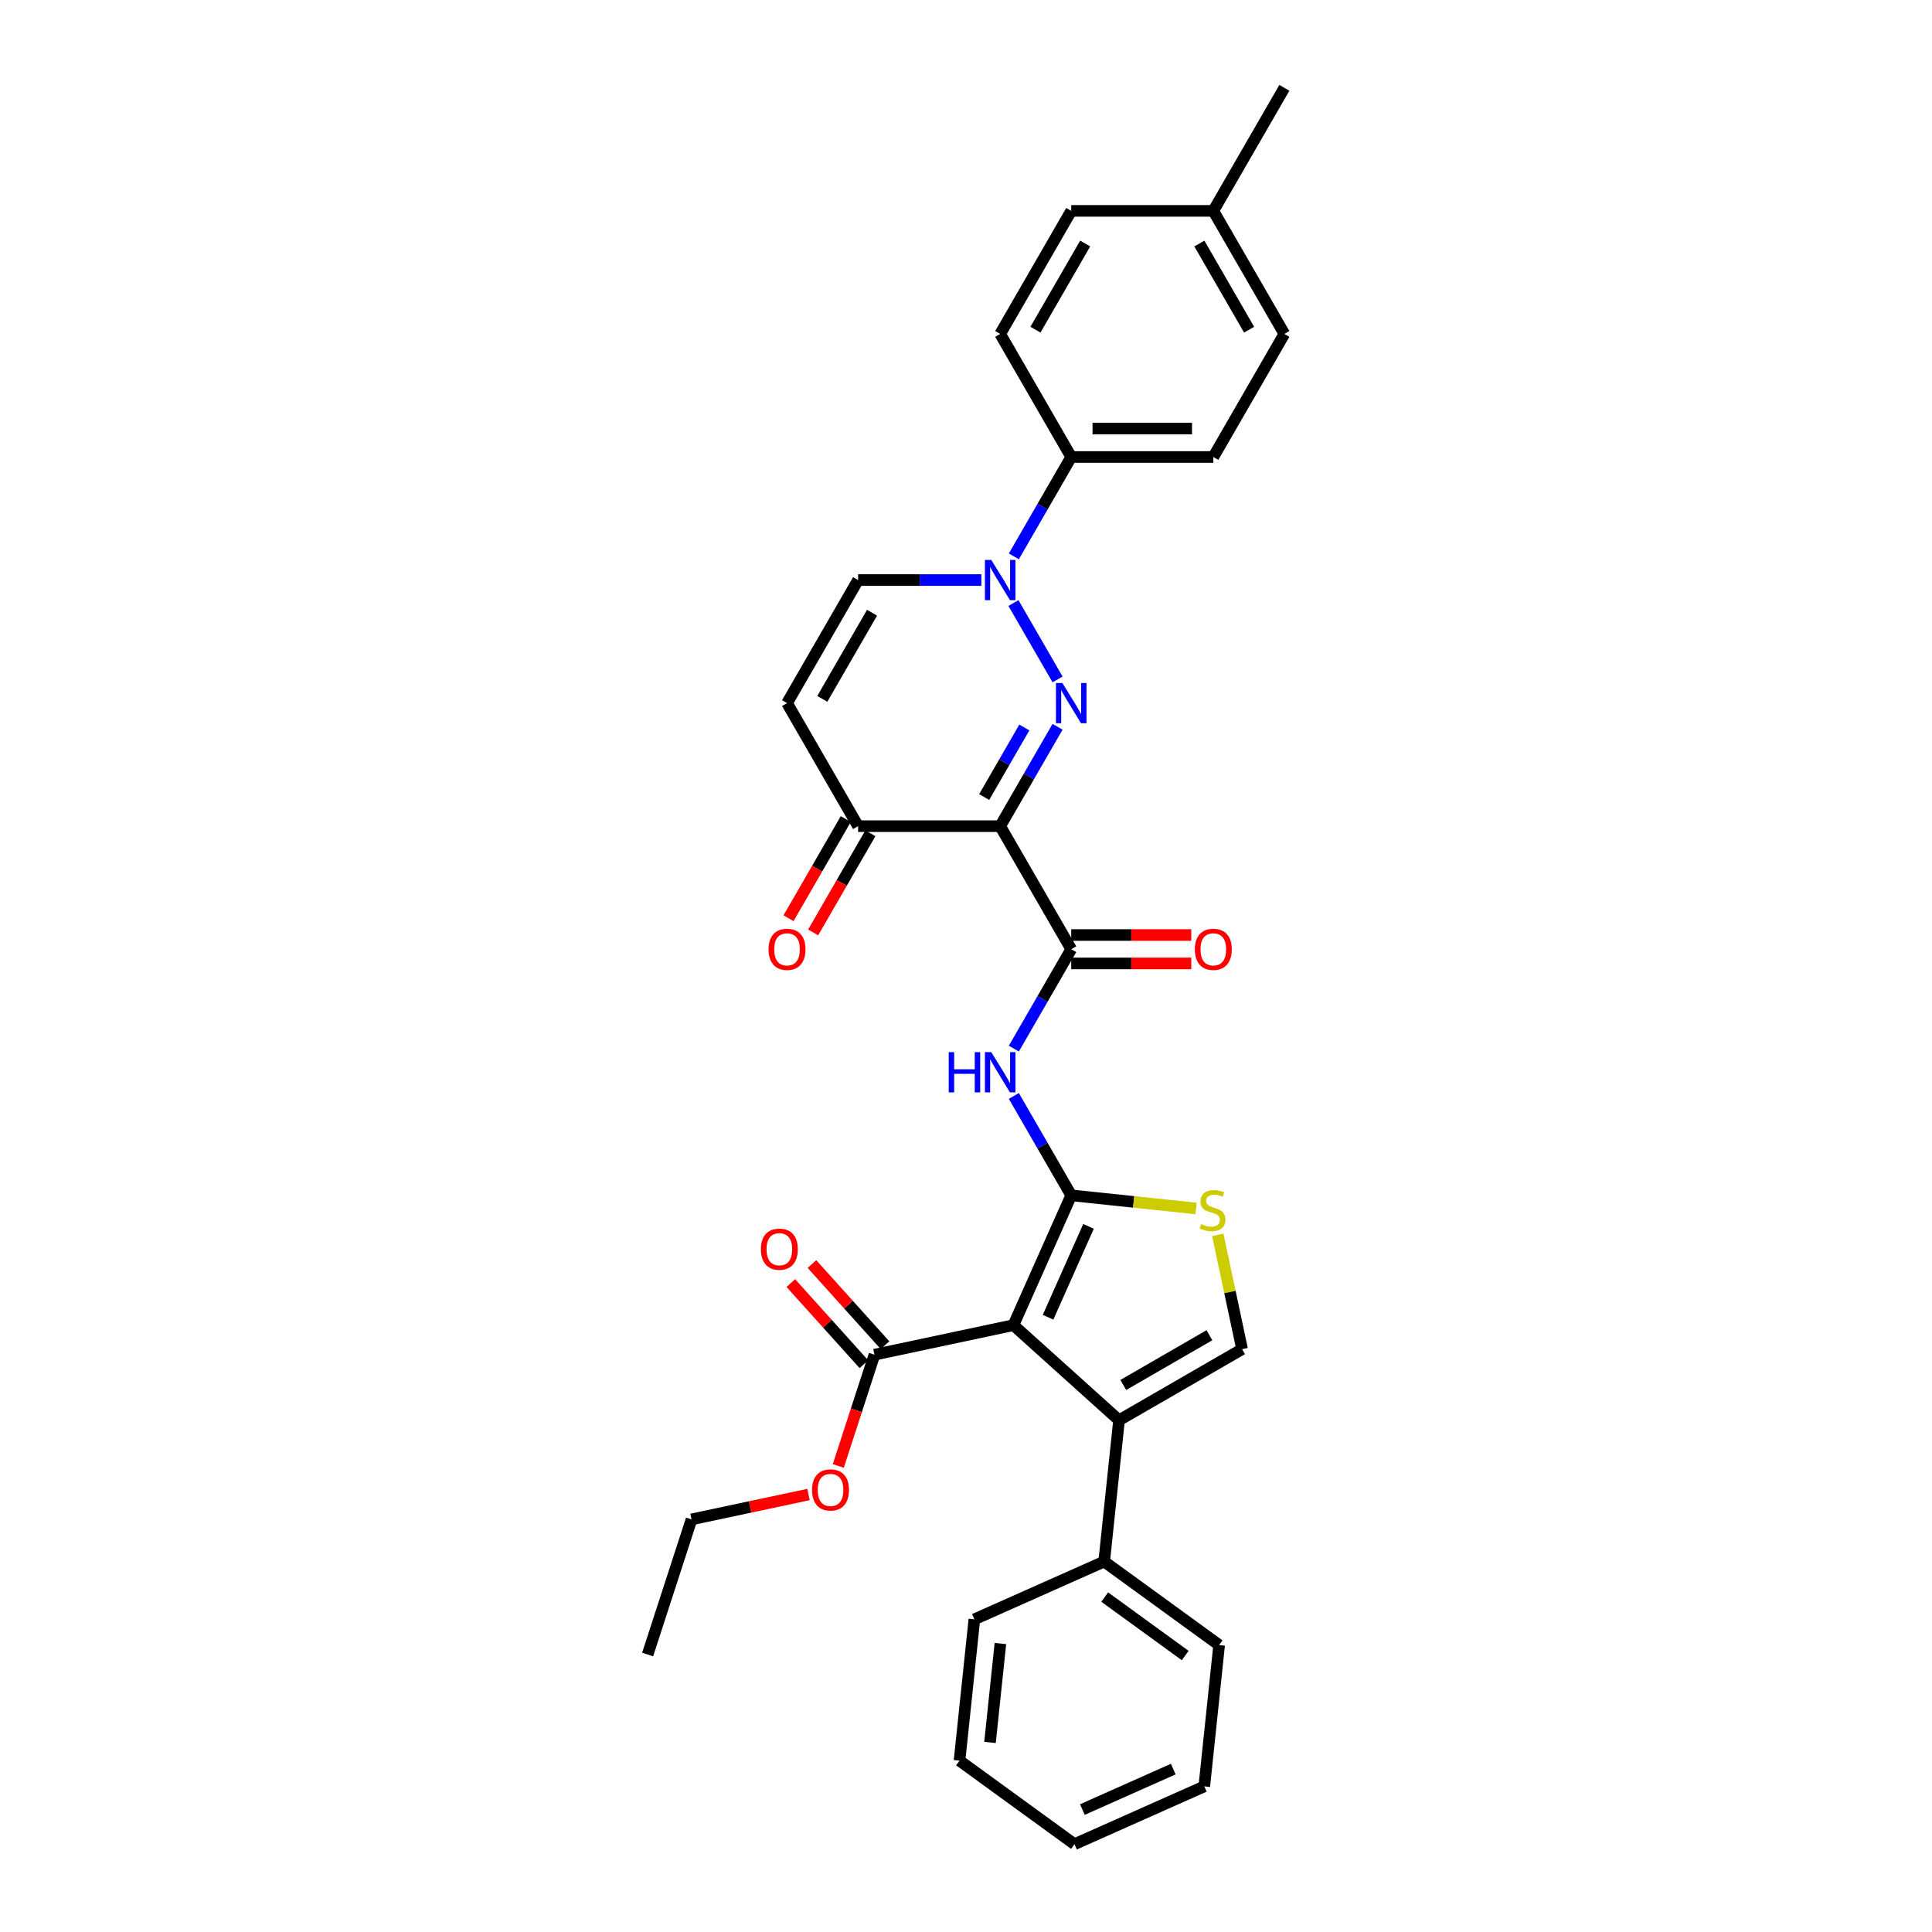 <?xml version='1.0' encoding='iso-8859-1'?>
<svg version='1.1' baseProfile='full'
              xmlns='http://www.w3.org/2000/svg'
                      xmlns:rdkit='http://www.rdkit.org/xml'
                      xmlns:xlink='http://www.w3.org/1999/xlink'
                  xml:space='preserve'
width='1000px' height='1000px' viewBox='0 0 1000 1000'>
<!-- END OF HEADER -->
<rect style='opacity:1.0;fill:#FFFFFF;stroke:none' width='1000' height='1000' x='0' y='0'> </rect>
<path class='bond-0' d='M 554.465,618.706 L 524.55,685.896' style='fill:none;fill-rule:evenodd;stroke:#000000;stroke-width:6px;stroke-linecap:butt;stroke-linejoin:miter;stroke-opacity:1' />
<path class='bond-0' d='M 563.416,634.768 L 542.475,681.801' style='fill:none;fill-rule:evenodd;stroke:#000000;stroke-width:6px;stroke-linecap:butt;stroke-linejoin:miter;stroke-opacity:1' />
<path class='bond-6' d='M 554.465,618.706 L 539.615,592.986' style='fill:none;fill-rule:evenodd;stroke:#000000;stroke-width:6px;stroke-linecap:butt;stroke-linejoin:miter;stroke-opacity:1' />
<path class='bond-6' d='M 539.615,592.986 L 524.765,567.265' style='fill:none;fill-rule:evenodd;stroke:#0000FF;stroke-width:6px;stroke-linecap:butt;stroke-linejoin:miter;stroke-opacity:1' />
<path class='bond-7' d='M 554.465,618.706 L 586.779,622.103' style='fill:none;fill-rule:evenodd;stroke:#000000;stroke-width:6px;stroke-linecap:butt;stroke-linejoin:miter;stroke-opacity:1' />
<path class='bond-7' d='M 586.779,622.103 L 619.093,625.499' style='fill:none;fill-rule:evenodd;stroke:#CCCC00;stroke-width:6px;stroke-linecap:butt;stroke-linejoin:miter;stroke-opacity:1' />
<path class='bond-3' d='M 524.55,685.896 L 579.207,735.109' style='fill:none;fill-rule:evenodd;stroke:#000000;stroke-width:6px;stroke-linecap:butt;stroke-linejoin:miter;stroke-opacity:1' />
<path class='bond-10' d='M 524.55,685.896 L 452.609,701.188' style='fill:none;fill-rule:evenodd;stroke:#000000;stroke-width:6px;stroke-linecap:butt;stroke-linejoin:miter;stroke-opacity:1' />
<path class='bond-1' d='M 547.391,376.181 L 532.541,401.902' style='fill:none;fill-rule:evenodd;stroke:#0000FF;stroke-width:6px;stroke-linecap:butt;stroke-linejoin:miter;stroke-opacity:1' />
<path class='bond-1' d='M 532.541,401.902 L 517.691,427.622' style='fill:none;fill-rule:evenodd;stroke:#000000;stroke-width:6px;stroke-linecap:butt;stroke-linejoin:miter;stroke-opacity:1' />
<path class='bond-1' d='M 530.197,376.542 L 519.802,394.547' style='fill:none;fill-rule:evenodd;stroke:#0000FF;stroke-width:6px;stroke-linecap:butt;stroke-linejoin:miter;stroke-opacity:1' />
<path class='bond-1' d='M 519.802,394.547 L 509.407,412.551' style='fill:none;fill-rule:evenodd;stroke:#000000;stroke-width:6px;stroke-linecap:butt;stroke-linejoin:miter;stroke-opacity:1' />
<path class='bond-4' d='M 547.391,351.675 L 524.561,312.133' style='fill:none;fill-rule:evenodd;stroke:#0000FF;stroke-width:6px;stroke-linecap:butt;stroke-linejoin:miter;stroke-opacity:1' />
<path class='bond-2' d='M 517.691,427.622 L 554.465,491.317' style='fill:none;fill-rule:evenodd;stroke:#000000;stroke-width:6px;stroke-linecap:butt;stroke-linejoin:miter;stroke-opacity:1' />
<path class='bond-9' d='M 517.691,427.622 L 444.143,427.622' style='fill:none;fill-rule:evenodd;stroke:#000000;stroke-width:6px;stroke-linecap:butt;stroke-linejoin:miter;stroke-opacity:1' />
<path class='bond-15' d='M 579.207,735.109 L 571.519,808.255' style='fill:none;fill-rule:evenodd;stroke:#000000;stroke-width:6px;stroke-linecap:butt;stroke-linejoin:miter;stroke-opacity:1' />
<path class='bond-32' d='M 579.207,735.109 L 642.902,698.335' style='fill:none;fill-rule:evenodd;stroke:#000000;stroke-width:6px;stroke-linecap:butt;stroke-linejoin:miter;stroke-opacity:1' />
<path class='bond-32' d='M 581.407,716.854 L 625.993,691.112' style='fill:none;fill-rule:evenodd;stroke:#000000;stroke-width:6px;stroke-linecap:butt;stroke-linejoin:miter;stroke-opacity:1' />
<path class='bond-13' d='M 524.765,287.98 L 539.615,262.259' style='fill:none;fill-rule:evenodd;stroke:#0000FF;stroke-width:6px;stroke-linecap:butt;stroke-linejoin:miter;stroke-opacity:1' />
<path class='bond-13' d='M 539.615,262.259 L 554.465,236.538' style='fill:none;fill-rule:evenodd;stroke:#000000;stroke-width:6px;stroke-linecap:butt;stroke-linejoin:miter;stroke-opacity:1' />
<path class='bond-33' d='M 507.953,300.233 L 476.048,300.233' style='fill:none;fill-rule:evenodd;stroke:#0000FF;stroke-width:6px;stroke-linecap:butt;stroke-linejoin:miter;stroke-opacity:1' />
<path class='bond-33' d='M 476.048,300.233 L 444.143,300.233' style='fill:none;fill-rule:evenodd;stroke:#000000;stroke-width:6px;stroke-linecap:butt;stroke-linejoin:miter;stroke-opacity:1' />
<path class='bond-5' d='M 554.465,491.317 L 539.615,517.038' style='fill:none;fill-rule:evenodd;stroke:#000000;stroke-width:6px;stroke-linecap:butt;stroke-linejoin:miter;stroke-opacity:1' />
<path class='bond-5' d='M 539.615,517.038 L 524.765,542.759' style='fill:none;fill-rule:evenodd;stroke:#0000FF;stroke-width:6px;stroke-linecap:butt;stroke-linejoin:miter;stroke-opacity:1' />
<path class='bond-14' d='M 554.465,498.672 L 585.539,498.672' style='fill:none;fill-rule:evenodd;stroke:#000000;stroke-width:6px;stroke-linecap:butt;stroke-linejoin:miter;stroke-opacity:1' />
<path class='bond-14' d='M 585.539,498.672 L 616.613,498.672' style='fill:none;fill-rule:evenodd;stroke:#FF0000;stroke-width:6px;stroke-linecap:butt;stroke-linejoin:miter;stroke-opacity:1' />
<path class='bond-14' d='M 554.465,483.962 L 585.539,483.962' style='fill:none;fill-rule:evenodd;stroke:#000000;stroke-width:6px;stroke-linecap:butt;stroke-linejoin:miter;stroke-opacity:1' />
<path class='bond-14' d='M 585.539,483.962 L 616.613,483.962' style='fill:none;fill-rule:evenodd;stroke:#FF0000;stroke-width:6px;stroke-linecap:butt;stroke-linejoin:miter;stroke-opacity:1' />
<path class='bond-8' d='M 630.327,639.177 L 636.615,668.756' style='fill:none;fill-rule:evenodd;stroke:#CCCC00;stroke-width:6px;stroke-linecap:butt;stroke-linejoin:miter;stroke-opacity:1' />
<path class='bond-8' d='M 636.615,668.756 L 642.902,698.335' style='fill:none;fill-rule:evenodd;stroke:#000000;stroke-width:6px;stroke-linecap:butt;stroke-linejoin:miter;stroke-opacity:1' />
<path class='bond-11' d='M 444.143,427.622 L 407.368,363.928' style='fill:none;fill-rule:evenodd;stroke:#000000;stroke-width:6px;stroke-linecap:butt;stroke-linejoin:miter;stroke-opacity:1' />
<path class='bond-17' d='M 437.773,423.945 L 422.957,449.607' style='fill:none;fill-rule:evenodd;stroke:#000000;stroke-width:6px;stroke-linecap:butt;stroke-linejoin:miter;stroke-opacity:1' />
<path class='bond-17' d='M 422.957,449.607 L 408.141,475.269' style='fill:none;fill-rule:evenodd;stroke:#FF0000;stroke-width:6px;stroke-linecap:butt;stroke-linejoin:miter;stroke-opacity:1' />
<path class='bond-17' d='M 450.512,431.3 L 435.696,456.962' style='fill:none;fill-rule:evenodd;stroke:#000000;stroke-width:6px;stroke-linecap:butt;stroke-linejoin:miter;stroke-opacity:1' />
<path class='bond-17' d='M 435.696,456.962 L 420.88,482.624' style='fill:none;fill-rule:evenodd;stroke:#FF0000;stroke-width:6px;stroke-linecap:butt;stroke-linejoin:miter;stroke-opacity:1' />
<path class='bond-16' d='M 458.075,696.266 L 439.168,675.268' style='fill:none;fill-rule:evenodd;stroke:#000000;stroke-width:6px;stroke-linecap:butt;stroke-linejoin:miter;stroke-opacity:1' />
<path class='bond-16' d='M 439.168,675.268 L 420.261,654.27' style='fill:none;fill-rule:evenodd;stroke:#FF0000;stroke-width:6px;stroke-linecap:butt;stroke-linejoin:miter;stroke-opacity:1' />
<path class='bond-16' d='M 447.143,706.109 L 428.237,685.111' style='fill:none;fill-rule:evenodd;stroke:#000000;stroke-width:6px;stroke-linecap:butt;stroke-linejoin:miter;stroke-opacity:1' />
<path class='bond-16' d='M 428.237,685.111 L 409.33,664.113' style='fill:none;fill-rule:evenodd;stroke:#FF0000;stroke-width:6px;stroke-linecap:butt;stroke-linejoin:miter;stroke-opacity:1' />
<path class='bond-20' d='M 452.609,701.188 L 443.255,729.976' style='fill:none;fill-rule:evenodd;stroke:#000000;stroke-width:6px;stroke-linecap:butt;stroke-linejoin:miter;stroke-opacity:1' />
<path class='bond-20' d='M 443.255,729.976 L 433.901,758.765' style='fill:none;fill-rule:evenodd;stroke:#FF0000;stroke-width:6px;stroke-linecap:butt;stroke-linejoin:miter;stroke-opacity:1' />
<path class='bond-12' d='M 407.368,363.928 L 444.143,300.233' style='fill:none;fill-rule:evenodd;stroke:#000000;stroke-width:6px;stroke-linecap:butt;stroke-linejoin:miter;stroke-opacity:1' />
<path class='bond-12' d='M 425.623,361.728 L 451.365,317.142' style='fill:none;fill-rule:evenodd;stroke:#000000;stroke-width:6px;stroke-linecap:butt;stroke-linejoin:miter;stroke-opacity:1' />
<path class='bond-18' d='M 554.465,236.538 L 628.013,236.538' style='fill:none;fill-rule:evenodd;stroke:#000000;stroke-width:6px;stroke-linecap:butt;stroke-linejoin:miter;stroke-opacity:1' />
<path class='bond-18' d='M 565.497,221.829 L 616.981,221.829' style='fill:none;fill-rule:evenodd;stroke:#000000;stroke-width:6px;stroke-linecap:butt;stroke-linejoin:miter;stroke-opacity:1' />
<path class='bond-19' d='M 554.465,236.538 L 517.691,172.844' style='fill:none;fill-rule:evenodd;stroke:#000000;stroke-width:6px;stroke-linecap:butt;stroke-linejoin:miter;stroke-opacity:1' />
<path class='bond-24' d='M 571.519,808.255 L 631.021,851.485' style='fill:none;fill-rule:evenodd;stroke:#000000;stroke-width:6px;stroke-linecap:butt;stroke-linejoin:miter;stroke-opacity:1' />
<path class='bond-24' d='M 571.798,826.64 L 613.45,856.901' style='fill:none;fill-rule:evenodd;stroke:#000000;stroke-width:6px;stroke-linecap:butt;stroke-linejoin:miter;stroke-opacity:1' />
<path class='bond-25' d='M 571.519,808.255 L 504.33,838.17' style='fill:none;fill-rule:evenodd;stroke:#000000;stroke-width:6px;stroke-linecap:butt;stroke-linejoin:miter;stroke-opacity:1' />
<path class='bond-22' d='M 628.013,236.538 L 664.787,172.844' style='fill:none;fill-rule:evenodd;stroke:#000000;stroke-width:6px;stroke-linecap:butt;stroke-linejoin:miter;stroke-opacity:1' />
<path class='bond-21' d='M 517.691,172.844 L 554.465,109.149' style='fill:none;fill-rule:evenodd;stroke:#000000;stroke-width:6px;stroke-linecap:butt;stroke-linejoin:miter;stroke-opacity:1' />
<path class='bond-21' d='M 535.946,170.644 L 561.688,126.058' style='fill:none;fill-rule:evenodd;stroke:#000000;stroke-width:6px;stroke-linecap:butt;stroke-linejoin:miter;stroke-opacity:1' />
<path class='bond-26' d='M 418.481,773.559 L 388.211,779.993' style='fill:none;fill-rule:evenodd;stroke:#FF0000;stroke-width:6px;stroke-linecap:butt;stroke-linejoin:miter;stroke-opacity:1' />
<path class='bond-26' d='M 388.211,779.993 L 357.94,786.428' style='fill:none;fill-rule:evenodd;stroke:#000000;stroke-width:6px;stroke-linecap:butt;stroke-linejoin:miter;stroke-opacity:1' />
<path class='bond-23' d='M 554.465,109.149 L 628.013,109.149' style='fill:none;fill-rule:evenodd;stroke:#000000;stroke-width:6px;stroke-linecap:butt;stroke-linejoin:miter;stroke-opacity:1' />
<path class='bond-35' d='M 664.787,172.844 L 628.013,109.149' style='fill:none;fill-rule:evenodd;stroke:#000000;stroke-width:6px;stroke-linecap:butt;stroke-linejoin:miter;stroke-opacity:1' />
<path class='bond-35' d='M 646.532,170.644 L 620.79,126.058' style='fill:none;fill-rule:evenodd;stroke:#000000;stroke-width:6px;stroke-linecap:butt;stroke-linejoin:miter;stroke-opacity:1' />
<path class='bond-27' d='M 628.013,109.149 L 664.787,45.455' style='fill:none;fill-rule:evenodd;stroke:#000000;stroke-width:6px;stroke-linecap:butt;stroke-linejoin:miter;stroke-opacity:1' />
<path class='bond-29' d='M 631.021,851.485 L 623.333,924.631' style='fill:none;fill-rule:evenodd;stroke:#000000;stroke-width:6px;stroke-linecap:butt;stroke-linejoin:miter;stroke-opacity:1' />
<path class='bond-30' d='M 504.33,838.17 L 496.642,911.315' style='fill:none;fill-rule:evenodd;stroke:#000000;stroke-width:6px;stroke-linecap:butt;stroke-linejoin:miter;stroke-opacity:1' />
<path class='bond-30' d='M 517.805,850.679 L 512.424,901.881' style='fill:none;fill-rule:evenodd;stroke:#000000;stroke-width:6px;stroke-linecap:butt;stroke-linejoin:miter;stroke-opacity:1' />
<path class='bond-28' d='M 357.94,786.428 L 335.213,856.376' style='fill:none;fill-rule:evenodd;stroke:#000000;stroke-width:6px;stroke-linecap:butt;stroke-linejoin:miter;stroke-opacity:1' />
<path class='bond-34' d='M 623.333,924.631 L 556.143,954.545' style='fill:none;fill-rule:evenodd;stroke:#000000;stroke-width:6px;stroke-linecap:butt;stroke-linejoin:miter;stroke-opacity:1' />
<path class='bond-34' d='M 607.272,915.68 L 560.239,936.62' style='fill:none;fill-rule:evenodd;stroke:#000000;stroke-width:6px;stroke-linecap:butt;stroke-linejoin:miter;stroke-opacity:1' />
<path class='bond-31' d='M 496.642,911.315 L 556.143,954.545' style='fill:none;fill-rule:evenodd;stroke:#000000;stroke-width:6px;stroke-linecap:butt;stroke-linejoin:miter;stroke-opacity:1' />
<path  class='atom-2' d='M 549.861 353.513
L 556.686 364.546
Q 557.363 365.634, 558.451 367.605
Q 559.54 369.576, 559.599 369.694
L 559.599 353.513
L 562.364 353.513
L 562.364 374.342
L 559.51 374.342
L 552.185 362.28
Q 551.332 360.868, 550.42 359.25
Q 549.537 357.632, 549.272 357.132
L 549.272 374.342
L 546.566 374.342
L 546.566 353.513
L 549.861 353.513
' fill='#0000FF'/>
<path  class='atom-5' d='M 513.087 289.819
L 519.912 300.851
Q 520.589 301.939, 521.677 303.911
Q 522.766 305.882, 522.824 305.999
L 522.824 289.819
L 525.59 289.819
L 525.59 310.648
L 522.736 310.648
L 515.411 298.586
Q 514.558 297.174, 513.646 295.555
Q 512.763 293.937, 512.498 293.437
L 512.498 310.648
L 509.792 310.648
L 509.792 289.819
L 513.087 289.819
' fill='#0000FF'/>
<path  class='atom-7' d='M 491.052 544.597
L 493.876 544.597
L 493.876 553.453
L 504.526 553.453
L 504.526 544.597
L 507.35 544.597
L 507.35 565.426
L 504.526 565.426
L 504.526 555.806
L 493.876 555.806
L 493.876 565.426
L 491.052 565.426
L 491.052 544.597
' fill='#0000FF'/>
<path  class='atom-7' d='M 513.087 544.597
L 519.912 555.63
Q 520.589 556.718, 521.677 558.689
Q 522.766 560.66, 522.824 560.778
L 522.824 544.597
L 525.59 544.597
L 525.59 565.426
L 522.736 565.426
L 515.411 553.364
Q 514.558 551.952, 513.646 550.334
Q 512.763 548.716, 512.498 548.216
L 512.498 565.426
L 509.792 565.426
L 509.792 544.597
L 513.087 544.597
' fill='#0000FF'/>
<path  class='atom-8' d='M 621.726 633.543
Q 621.962 633.631, 622.933 634.043
Q 623.903 634.455, 624.963 634.72
Q 626.051 634.955, 627.11 634.955
Q 629.081 634.955, 630.229 634.014
Q 631.376 633.043, 631.376 631.366
Q 631.376 630.219, 630.788 629.513
Q 630.229 628.807, 629.346 628.424
Q 628.463 628.042, 626.992 627.6
Q 625.139 627.041, 624.021 626.512
Q 622.933 625.982, 622.138 624.864
Q 621.373 623.747, 621.373 621.864
Q 621.373 619.245, 623.139 617.627
Q 624.933 616.009, 628.463 616.009
Q 630.876 616.009, 633.612 617.157
L 632.935 619.422
Q 630.434 618.392, 628.552 618.392
Q 626.522 618.392, 625.404 619.245
Q 624.286 620.069, 624.315 621.511
Q 624.315 622.629, 624.874 623.305
Q 625.463 623.982, 626.286 624.364
Q 627.14 624.747, 628.552 625.188
Q 630.434 625.776, 631.552 626.365
Q 632.67 626.953, 633.465 628.159
Q 634.288 629.336, 634.288 631.366
Q 634.288 634.249, 632.347 635.808
Q 630.434 637.338, 627.228 637.338
Q 625.374 637.338, 623.962 636.926
Q 622.58 636.544, 620.932 635.867
L 621.726 633.543
' fill='#CCCC00'/>
<path  class='atom-15' d='M 618.452 491.376
Q 618.452 486.375, 620.923 483.58
Q 623.394 480.785, 628.013 480.785
Q 632.632 480.785, 635.103 483.58
Q 637.574 486.375, 637.574 491.376
Q 637.574 496.436, 635.074 499.319
Q 632.573 502.173, 628.013 502.173
Q 623.424 502.173, 620.923 499.319
Q 618.452 496.465, 618.452 491.376
M 628.013 499.819
Q 631.19 499.819, 632.897 497.701
Q 634.632 495.553, 634.632 491.376
Q 634.632 487.287, 632.897 485.227
Q 631.19 483.139, 628.013 483.139
Q 624.836 483.139, 623.1 485.198
Q 621.394 487.257, 621.394 491.376
Q 621.394 495.583, 623.1 497.701
Q 624.836 499.819, 628.013 499.819
' fill='#FF0000'/>
<path  class='atom-17' d='M 393.834 646.589
Q 393.834 641.588, 396.306 638.793
Q 398.777 635.998, 403.396 635.998
Q 408.015 635.998, 410.486 638.793
Q 412.957 641.588, 412.957 646.589
Q 412.957 651.65, 410.456 654.533
Q 407.956 657.386, 403.396 657.386
Q 398.806 657.386, 396.306 654.533
Q 393.834 651.679, 393.834 646.589
M 403.396 655.033
Q 406.573 655.033, 408.279 652.915
Q 410.015 650.767, 410.015 646.589
Q 410.015 642.5, 408.279 640.441
Q 406.573 638.352, 403.396 638.352
Q 400.218 638.352, 398.483 640.411
Q 396.776 642.471, 396.776 646.589
Q 396.776 650.796, 398.483 652.915
Q 400.218 655.033, 403.396 655.033
' fill='#FF0000'/>
<path  class='atom-18' d='M 397.807 491.376
Q 397.807 486.375, 400.278 483.58
Q 402.75 480.785, 407.368 480.785
Q 411.987 480.785, 414.458 483.58
Q 416.93 486.375, 416.93 491.376
Q 416.93 496.436, 414.429 499.319
Q 411.928 502.173, 407.368 502.173
Q 402.779 502.173, 400.278 499.319
Q 397.807 496.465, 397.807 491.376
M 407.368 499.819
Q 410.546 499.819, 412.252 497.701
Q 413.988 495.553, 413.988 491.376
Q 413.988 487.287, 412.252 485.227
Q 410.546 483.139, 407.368 483.139
Q 404.191 483.139, 402.455 485.198
Q 400.749 487.257, 400.749 491.376
Q 400.749 495.583, 402.455 497.701
Q 404.191 499.819, 407.368 499.819
' fill='#FF0000'/>
<path  class='atom-21' d='M 420.32 771.195
Q 420.32 766.194, 422.791 763.399
Q 425.263 760.604, 429.881 760.604
Q 434.5 760.604, 436.971 763.399
Q 439.443 766.194, 439.443 771.195
Q 439.443 776.255, 436.942 779.138
Q 434.441 781.992, 429.881 781.992
Q 425.292 781.992, 422.791 779.138
Q 420.32 776.285, 420.32 771.195
M 429.881 779.638
Q 433.059 779.638, 434.765 777.52
Q 436.501 775.373, 436.501 771.195
Q 436.501 767.106, 434.765 765.046
Q 433.059 762.958, 429.881 762.958
Q 426.704 762.958, 424.968 765.017
Q 423.262 767.076, 423.262 771.195
Q 423.262 775.402, 424.968 777.52
Q 426.704 779.638, 429.881 779.638
' fill='#FF0000'/>
</svg>
